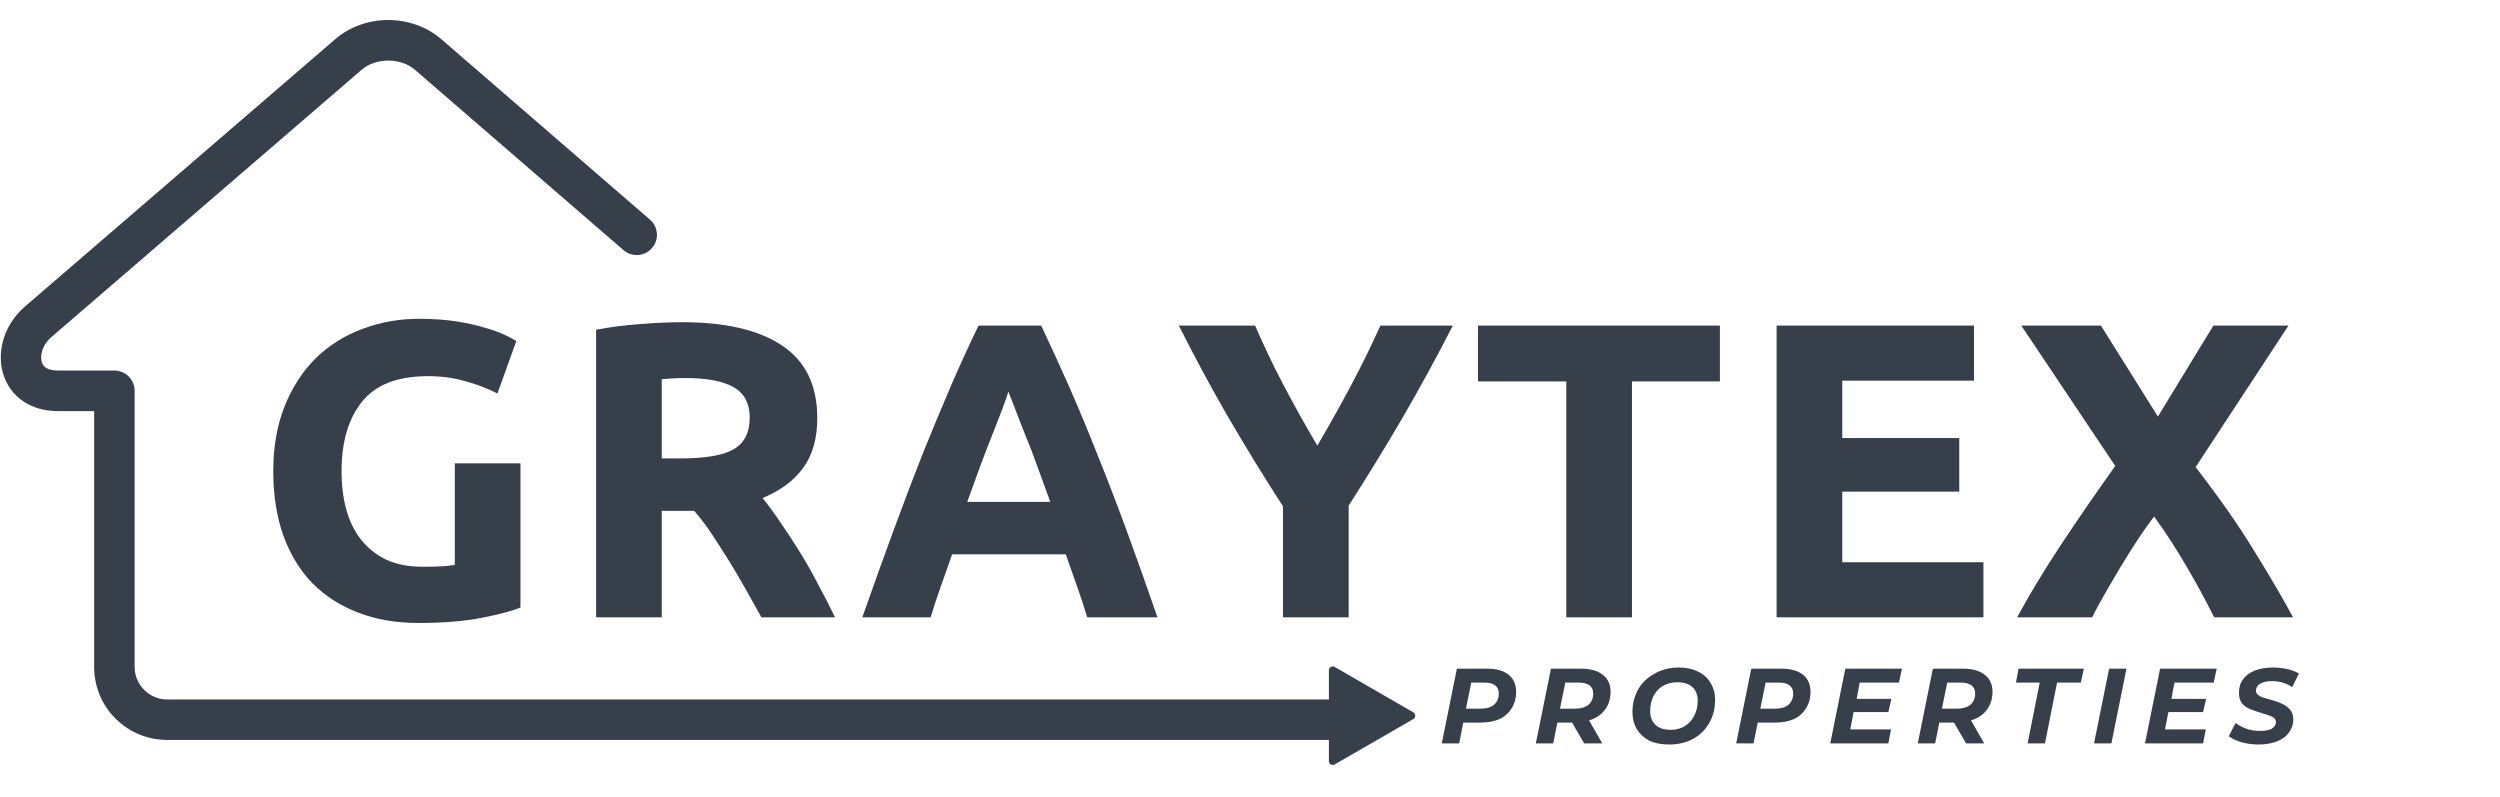 <?xml version="1.0" encoding="UTF-8"?> <svg xmlns="http://www.w3.org/2000/svg" xmlns:xlink="http://www.w3.org/1999/xlink" width="138" zoomAndPan="magnify" viewBox="0 0 103.5 33" height="44" preserveAspectRatio="xMidYMid meet" version="1.0"><defs><g></g><clipPath id="891370491d"><path d="M 0 0.828 L 55.234 0.828 L 55.234 30.684 L 0 30.684 Z M 0 0.828 " clip-rule="nonzero"></path></clipPath><clipPath id="940053e34c"><path d="M 55 27.543 L 58.617 27.543 L 58.617 32 L 55 32 Z M 55 27.543 " clip-rule="nonzero"></path></clipPath></defs><g clip-path="url(#891370491d)"><path fill="#37404a" d="M 93.066 28.957 C 93.531 28.957 93.906 29.332 93.906 29.793 C 93.906 30.258 93.531 30.633 93.066 30.633 L 6.91 30.633 C 6.082 30.633 5.328 30.293 4.781 29.75 C 4.234 29.203 3.898 28.449 3.898 27.617 L 3.898 17.02 L 2.402 17.02 C 1.816 17.02 1.336 16.867 0.961 16.613 C 0.547 16.332 0.27 15.934 0.133 15.484 C 0.004 15.066 0 14.605 0.113 14.156 C 0.25 13.621 0.559 13.102 1.027 12.695 L 13.875 1.625 C 14.488 1.094 15.285 0.828 16.074 0.828 C 16.863 0.828 17.66 1.094 18.273 1.625 L 26.906 9.09 C 27.258 9.395 27.297 9.922 26.992 10.27 C 26.691 10.621 26.164 10.656 25.812 10.355 L 17.18 2.891 C 16.887 2.637 16.484 2.508 16.074 2.508 C 15.664 2.508 15.262 2.637 14.969 2.891 L 2.121 13.961 C 1.922 14.137 1.789 14.352 1.734 14.57 C 1.695 14.719 1.695 14.867 1.73 14.992 L 1.73 14.996 C 1.758 15.086 1.816 15.164 1.898 15.223 C 2.008 15.297 2.176 15.34 2.402 15.34 L 4.734 15.34 C 5.199 15.34 5.574 15.719 5.574 16.18 L 5.574 27.617 C 5.574 27.984 5.727 28.32 5.969 28.562 C 6.211 28.805 6.543 28.957 6.91 28.957 Z M 93.066 28.957 " fill-opacity="1" fill-rule="nonzero"></path></g><g fill="#37404a" fill-opacity="1"><g transform="translate(59.565, 30.776)"><g><path d="M 2 -3.094 C 2.383 -3.094 2.68 -3.008 2.891 -2.844 C 3.098 -2.676 3.203 -2.438 3.203 -2.125 C 3.203 -1.875 3.141 -1.648 3.016 -1.453 C 2.898 -1.254 2.727 -1.102 2.5 -1 C 2.281 -0.906 2.016 -0.859 1.703 -0.859 L 1.016 -0.859 L 0.844 0 L 0.125 0 L 0.75 -3.094 Z M 1.734 -1.438 C 1.973 -1.438 2.156 -1.488 2.281 -1.594 C 2.414 -1.707 2.484 -1.863 2.484 -2.062 C 2.484 -2.219 2.43 -2.332 2.328 -2.406 C 2.234 -2.477 2.094 -2.516 1.906 -2.516 L 1.344 -2.516 L 1.125 -1.438 Z M 1.734 -1.438 "></path></g></g></g><g fill="#37404a" fill-opacity="1"><g transform="translate(63.459, 30.776)"><g><path d="M 3.219 -2.141 C 3.219 -1.848 3.141 -1.598 2.984 -1.391 C 2.828 -1.18 2.609 -1.035 2.328 -0.953 L 2.875 0 L 2.125 0 L 1.625 -0.859 L 1.016 -0.859 L 0.844 0 L 0.125 0 L 0.75 -3.094 L 2 -3.094 C 2.383 -3.094 2.68 -3.008 2.891 -2.844 C 3.109 -2.676 3.219 -2.441 3.219 -2.141 Z M 1.75 -1.438 C 1.977 -1.438 2.16 -1.488 2.297 -1.594 C 2.43 -1.707 2.5 -1.863 2.5 -2.062 C 2.5 -2.219 2.445 -2.332 2.344 -2.406 C 2.238 -2.477 2.098 -2.516 1.922 -2.516 L 1.344 -2.516 L 1.125 -1.438 Z M 1.75 -1.438 "></path></g></g></g><g fill="#37404a" fill-opacity="1"><g transform="translate(67.365, 30.776)"><g><path d="M 1.734 0.047 C 1.422 0.047 1.148 -0.004 0.922 -0.109 C 0.703 -0.223 0.531 -0.379 0.406 -0.578 C 0.281 -0.785 0.219 -1.023 0.219 -1.297 C 0.219 -1.641 0.297 -1.953 0.453 -2.234 C 0.617 -2.516 0.848 -2.734 1.141 -2.891 C 1.43 -3.055 1.766 -3.141 2.141 -3.141 C 2.453 -3.141 2.719 -3.082 2.938 -2.969 C 3.164 -2.863 3.336 -2.707 3.453 -2.5 C 3.578 -2.301 3.641 -2.066 3.641 -1.797 C 3.641 -1.453 3.562 -1.141 3.406 -0.859 C 3.25 -0.578 3.023 -0.352 2.734 -0.188 C 2.441 -0.031 2.109 0.047 1.734 0.047 Z M 1.797 -0.562 C 2.023 -0.562 2.223 -0.613 2.391 -0.719 C 2.566 -0.832 2.695 -0.977 2.781 -1.156 C 2.875 -1.344 2.922 -1.547 2.922 -1.766 C 2.922 -2.004 2.848 -2.191 2.703 -2.328 C 2.555 -2.461 2.348 -2.531 2.078 -2.531 C 1.848 -2.531 1.645 -2.477 1.469 -2.375 C 1.301 -2.27 1.172 -2.125 1.078 -1.938 C 0.992 -1.75 0.953 -1.547 0.953 -1.328 C 0.953 -1.098 1.023 -0.91 1.172 -0.766 C 1.316 -0.629 1.523 -0.562 1.797 -0.562 Z M 1.797 -0.562 "></path></g></g></g><g fill="#37404a" fill-opacity="1"><g transform="translate(71.753, 30.776)"><g><path d="M 2 -3.094 C 2.383 -3.094 2.68 -3.008 2.891 -2.844 C 3.098 -2.676 3.203 -2.438 3.203 -2.125 C 3.203 -1.875 3.141 -1.648 3.016 -1.453 C 2.898 -1.254 2.727 -1.102 2.5 -1 C 2.281 -0.906 2.016 -0.859 1.703 -0.859 L 1.016 -0.859 L 0.844 0 L 0.125 0 L 0.75 -3.094 Z M 1.734 -1.438 C 1.973 -1.438 2.156 -1.488 2.281 -1.594 C 2.414 -1.707 2.484 -1.863 2.484 -2.062 C 2.484 -2.219 2.43 -2.332 2.328 -2.406 C 2.234 -2.477 2.094 -2.516 1.906 -2.516 L 1.344 -2.516 L 1.125 -1.438 Z M 1.734 -1.438 "></path></g></g></g><g fill="#37404a" fill-opacity="1"><g transform="translate(75.647, 30.776)"><g><path d="M 1.344 -2.516 L 1.219 -1.844 L 2.656 -1.844 L 2.531 -1.297 L 1.094 -1.297 L 0.953 -0.578 L 2.641 -0.578 L 2.531 0 L 0.125 0 L 0.75 -3.094 L 3.094 -3.094 L 2.969 -2.516 Z M 1.344 -2.516 "></path></g></g></g><g fill="#37404a" fill-opacity="1"><g transform="translate(79.271, 30.776)"><g><path d="M 3.219 -2.141 C 3.219 -1.848 3.141 -1.598 2.984 -1.391 C 2.828 -1.18 2.609 -1.035 2.328 -0.953 L 2.875 0 L 2.125 0 L 1.625 -0.859 L 1.016 -0.859 L 0.844 0 L 0.125 0 L 0.75 -3.094 L 2 -3.094 C 2.383 -3.094 2.68 -3.008 2.891 -2.844 C 3.109 -2.676 3.219 -2.441 3.219 -2.141 Z M 1.75 -1.438 C 1.977 -1.438 2.16 -1.488 2.297 -1.594 C 2.43 -1.707 2.5 -1.863 2.5 -2.062 C 2.5 -2.219 2.445 -2.332 2.344 -2.406 C 2.238 -2.477 2.098 -2.516 1.922 -2.516 L 1.344 -2.516 L 1.125 -1.438 Z M 1.75 -1.438 "></path></g></g></g><g fill="#37404a" fill-opacity="1"><g transform="translate(83.178, 30.776)"><g><path d="M 1.266 -2.516 L 0.281 -2.516 L 0.391 -3.094 L 3.094 -3.094 L 2.969 -2.516 L 1.984 -2.516 L 1.484 0 L 0.766 0 Z M 1.266 -2.516 "></path></g></g></g><g fill="#37404a" fill-opacity="1"><g transform="translate(86.568, 30.776)"><g><path d="M 0.75 -3.094 L 1.469 -3.094 L 0.844 0 L 0.125 0 Z M 0.75 -3.094 "></path></g></g></g><g fill="#37404a" fill-opacity="1"><g transform="translate(88.678, 30.776)"><g><path d="M 1.344 -2.516 L 1.219 -1.844 L 2.656 -1.844 L 2.531 -1.297 L 1.094 -1.297 L 0.953 -0.578 L 2.641 -0.578 L 2.531 0 L 0.125 0 L 0.75 -3.094 L 3.094 -3.094 L 2.969 -2.516 Z M 1.344 -2.516 "></path></g></g></g><g fill="#37404a" fill-opacity="1"><g transform="translate(92.302, 30.776)"><g><path d="M 1.203 0.047 C 0.961 0.047 0.727 0.016 0.5 -0.047 C 0.281 -0.109 0.102 -0.191 -0.031 -0.297 L 0.25 -0.844 C 0.395 -0.738 0.555 -0.656 0.734 -0.594 C 0.91 -0.539 1.094 -0.516 1.281 -0.516 C 1.477 -0.516 1.633 -0.547 1.75 -0.609 C 1.863 -0.68 1.922 -0.773 1.922 -0.891 C 1.922 -0.973 1.875 -1.039 1.781 -1.094 C 1.688 -1.145 1.539 -1.195 1.344 -1.25 C 1.145 -1.312 0.977 -1.367 0.844 -1.422 C 0.719 -1.473 0.609 -1.551 0.516 -1.656 C 0.43 -1.77 0.391 -1.914 0.391 -2.094 C 0.391 -2.312 0.445 -2.5 0.562 -2.656 C 0.676 -2.812 0.836 -2.93 1.047 -3.016 C 1.266 -3.098 1.516 -3.141 1.797 -3.141 C 2.004 -3.141 2.203 -3.117 2.391 -3.078 C 2.578 -3.035 2.738 -2.973 2.875 -2.891 L 2.594 -2.328 C 2.477 -2.41 2.348 -2.473 2.203 -2.516 C 2.066 -2.555 1.922 -2.578 1.766 -2.578 C 1.555 -2.578 1.391 -2.539 1.266 -2.469 C 1.148 -2.395 1.094 -2.301 1.094 -2.188 C 1.094 -2.125 1.117 -2.066 1.172 -2.016 C 1.223 -1.973 1.285 -1.938 1.359 -1.906 C 1.441 -1.883 1.551 -1.852 1.688 -1.812 C 1.883 -1.758 2.047 -1.703 2.172 -1.641 C 2.297 -1.586 2.406 -1.508 2.5 -1.406 C 2.594 -1.301 2.641 -1.164 2.641 -1 C 2.641 -0.789 2.578 -0.602 2.453 -0.438 C 2.336 -0.281 2.172 -0.16 1.953 -0.078 C 1.742 0.004 1.492 0.047 1.203 0.047 Z M 1.203 0.047 "></path></g></g></g><g fill="#37404a" fill-opacity="1"><g transform="translate(10.438, 25.557)"><g><path d="M 7.281 -9.984 C 6.02 -9.984 5.109 -9.629 4.547 -8.922 C 3.984 -8.223 3.703 -7.266 3.703 -6.047 C 3.703 -5.453 3.77 -4.914 3.906 -4.438 C 4.039 -3.957 4.25 -3.539 4.531 -3.188 C 4.812 -2.844 5.16 -2.57 5.578 -2.375 C 5.992 -2.188 6.484 -2.094 7.047 -2.094 C 7.348 -2.094 7.602 -2.098 7.812 -2.109 C 8.031 -2.117 8.223 -2.141 8.391 -2.172 L 8.391 -6.375 L 11.109 -6.375 L 11.109 -0.406 C 10.785 -0.27 10.258 -0.129 9.531 0.016 C 8.812 0.16 7.926 0.234 6.875 0.234 C 5.969 0.234 5.145 0.094 4.406 -0.188 C 3.664 -0.469 3.031 -0.875 2.5 -1.406 C 1.977 -1.945 1.578 -2.602 1.297 -3.375 C 1.016 -4.156 0.875 -5.047 0.875 -6.047 C 0.875 -7.055 1.031 -7.953 1.344 -8.734 C 1.656 -9.516 2.082 -10.176 2.625 -10.719 C 3.176 -11.258 3.82 -11.664 4.562 -11.938 C 5.301 -12.219 6.086 -12.359 6.922 -12.359 C 7.492 -12.359 8.008 -12.32 8.469 -12.25 C 8.926 -12.176 9.32 -12.086 9.656 -11.984 C 9.988 -11.891 10.258 -11.789 10.469 -11.688 C 10.688 -11.582 10.844 -11.5 10.938 -11.438 L 10.156 -9.266 C 9.781 -9.461 9.348 -9.629 8.859 -9.766 C 8.379 -9.91 7.852 -9.984 7.281 -9.984 Z M 7.281 -9.984 "></path></g></g></g><g fill="#37404a" fill-opacity="1"><g transform="translate(23.288, 25.557)"><g><path d="M 4.938 -12.219 C 6.75 -12.219 8.133 -11.895 9.094 -11.25 C 10.062 -10.602 10.547 -9.602 10.547 -8.25 C 10.547 -7.395 10.348 -6.703 9.953 -6.172 C 9.566 -5.648 9.008 -5.238 8.281 -4.938 C 8.531 -4.633 8.785 -4.285 9.047 -3.891 C 9.316 -3.504 9.582 -3.098 9.844 -2.672 C 10.102 -2.254 10.352 -1.812 10.594 -1.344 C 10.844 -0.883 11.07 -0.438 11.281 0 L 8.234 0 C 8.016 -0.395 7.789 -0.797 7.562 -1.203 C 7.332 -1.609 7.098 -2.004 6.859 -2.391 C 6.617 -2.773 6.383 -3.141 6.156 -3.484 C 5.926 -3.828 5.691 -4.133 5.453 -4.406 L 4.109 -4.406 L 4.109 0 L 1.391 0 L 1.391 -11.906 C 1.984 -12.02 2.598 -12.098 3.234 -12.141 C 3.867 -12.191 4.438 -12.219 4.938 -12.219 Z M 5.094 -9.906 C 4.895 -9.906 4.719 -9.898 4.562 -9.891 C 4.406 -9.879 4.254 -9.867 4.109 -9.859 L 4.109 -6.578 L 4.875 -6.578 C 5.906 -6.578 6.641 -6.703 7.078 -6.953 C 7.523 -7.211 7.75 -7.648 7.75 -8.266 C 7.75 -8.859 7.523 -9.281 7.078 -9.531 C 6.629 -9.781 5.969 -9.906 5.094 -9.906 Z M 5.094 -9.906 "></path></g></g></g><g fill="#37404a" fill-opacity="1"><g transform="translate(35.528, 25.557)"><g><path d="M 9.484 0 C 9.359 -0.414 9.219 -0.844 9.062 -1.281 C 8.906 -1.727 8.75 -2.172 8.594 -2.609 L 3.891 -2.609 C 3.734 -2.172 3.578 -1.727 3.422 -1.281 C 3.266 -0.844 3.125 -0.414 3 0 L 0.172 0 C 0.629 -1.301 1.062 -2.504 1.469 -3.609 C 1.875 -4.711 2.27 -5.754 2.656 -6.734 C 3.051 -7.711 3.438 -8.641 3.812 -9.516 C 4.188 -10.391 4.578 -11.242 4.984 -12.078 L 7.578 -12.078 C 7.973 -11.242 8.363 -10.391 8.75 -9.516 C 9.133 -8.641 9.52 -7.711 9.906 -6.734 C 10.301 -5.754 10.703 -4.711 11.109 -3.609 C 11.516 -2.504 11.941 -1.301 12.391 0 Z M 6.219 -9.344 C 6.164 -9.164 6.082 -8.926 5.969 -8.625 C 5.852 -8.32 5.719 -7.973 5.562 -7.578 C 5.406 -7.191 5.238 -6.758 5.062 -6.281 C 4.883 -5.801 4.703 -5.301 4.516 -4.781 L 7.953 -4.781 C 7.766 -5.301 7.582 -5.801 7.406 -6.281 C 7.238 -6.758 7.07 -7.191 6.906 -7.578 C 6.75 -7.973 6.613 -8.32 6.5 -8.625 C 6.383 -8.926 6.289 -9.164 6.219 -9.344 Z M 6.219 -9.344 "></path></g></g></g><g fill="#37404a" fill-opacity="1"><g transform="translate(48.71, 25.557)"><g><path d="M 5.828 -7.109 C 6.316 -7.941 6.781 -8.77 7.219 -9.594 C 7.656 -10.414 8.062 -11.242 8.438 -12.078 L 11.438 -12.078 C 10.77 -10.773 10.082 -9.516 9.375 -8.297 C 8.664 -7.078 7.914 -5.852 7.125 -4.625 L 7.125 0 L 4.406 0 L 4.406 -4.594 C 3.613 -5.82 2.859 -7.051 2.141 -8.281 C 1.43 -9.508 0.75 -10.773 0.094 -12.078 L 3.25 -12.078 C 3.613 -11.242 4.008 -10.414 4.438 -9.594 C 4.875 -8.77 5.336 -7.941 5.828 -7.109 Z M 5.828 -7.109 "></path></g></g></g><g fill="#37404a" fill-opacity="1"><g transform="translate(60.845, 25.557)"><g><path d="M 10.359 -12.078 L 10.359 -9.766 L 6.719 -9.766 L 6.719 0 L 4 0 L 4 -9.766 L 0.344 -9.766 L 0.344 -12.078 Z M 10.359 -12.078 "></path></g></g></g><g fill="#37404a" fill-opacity="1"><g transform="translate(72.161, 25.557)"><g><path d="M 1.391 0 L 1.391 -12.078 L 9.562 -12.078 L 9.562 -9.797 L 4.109 -9.797 L 4.109 -7.422 L 8.953 -7.422 L 8.953 -5.203 L 4.109 -5.203 L 4.109 -2.281 L 9.953 -2.281 L 9.953 0 Z M 1.391 0 "></path></g></g></g><g fill="#37404a" fill-opacity="1"><g transform="translate(83.337, 25.557)"><g><path d="M 8.328 0 C 7.992 -0.676 7.625 -1.359 7.219 -2.047 C 6.82 -2.742 6.363 -3.453 5.844 -4.172 C 5.676 -3.961 5.469 -3.672 5.219 -3.297 C 4.969 -2.922 4.719 -2.523 4.469 -2.109 C 4.219 -1.691 3.984 -1.289 3.766 -0.906 C 3.547 -0.52 3.383 -0.219 3.281 0 L 0.172 0 C 0.68 -0.938 1.273 -1.922 1.953 -2.953 C 2.641 -3.992 3.398 -5.098 4.234 -6.266 L 0.344 -12.078 L 3.641 -12.078 L 6 -8.312 L 8.297 -12.078 L 11.406 -12.078 L 7.562 -6.219 C 8.539 -4.957 9.359 -3.785 10.016 -2.703 C 10.68 -1.629 11.207 -0.727 11.594 0 Z M 8.328 0 "></path></g></g></g><g clip-path="url(#940053e34c)"><path fill="#37404a" d="M 55.258 27.613 L 58.512 29.492 C 58.617 29.555 58.617 29.707 58.512 29.77 L 55.254 31.648 C 55.148 31.711 55.016 31.633 55.016 31.512 L 55.016 27.754 C 55.016 27.629 55.148 27.551 55.258 27.613 Z M 55.258 27.613 " fill-opacity="1" fill-rule="nonzero"></path></g></svg> 
